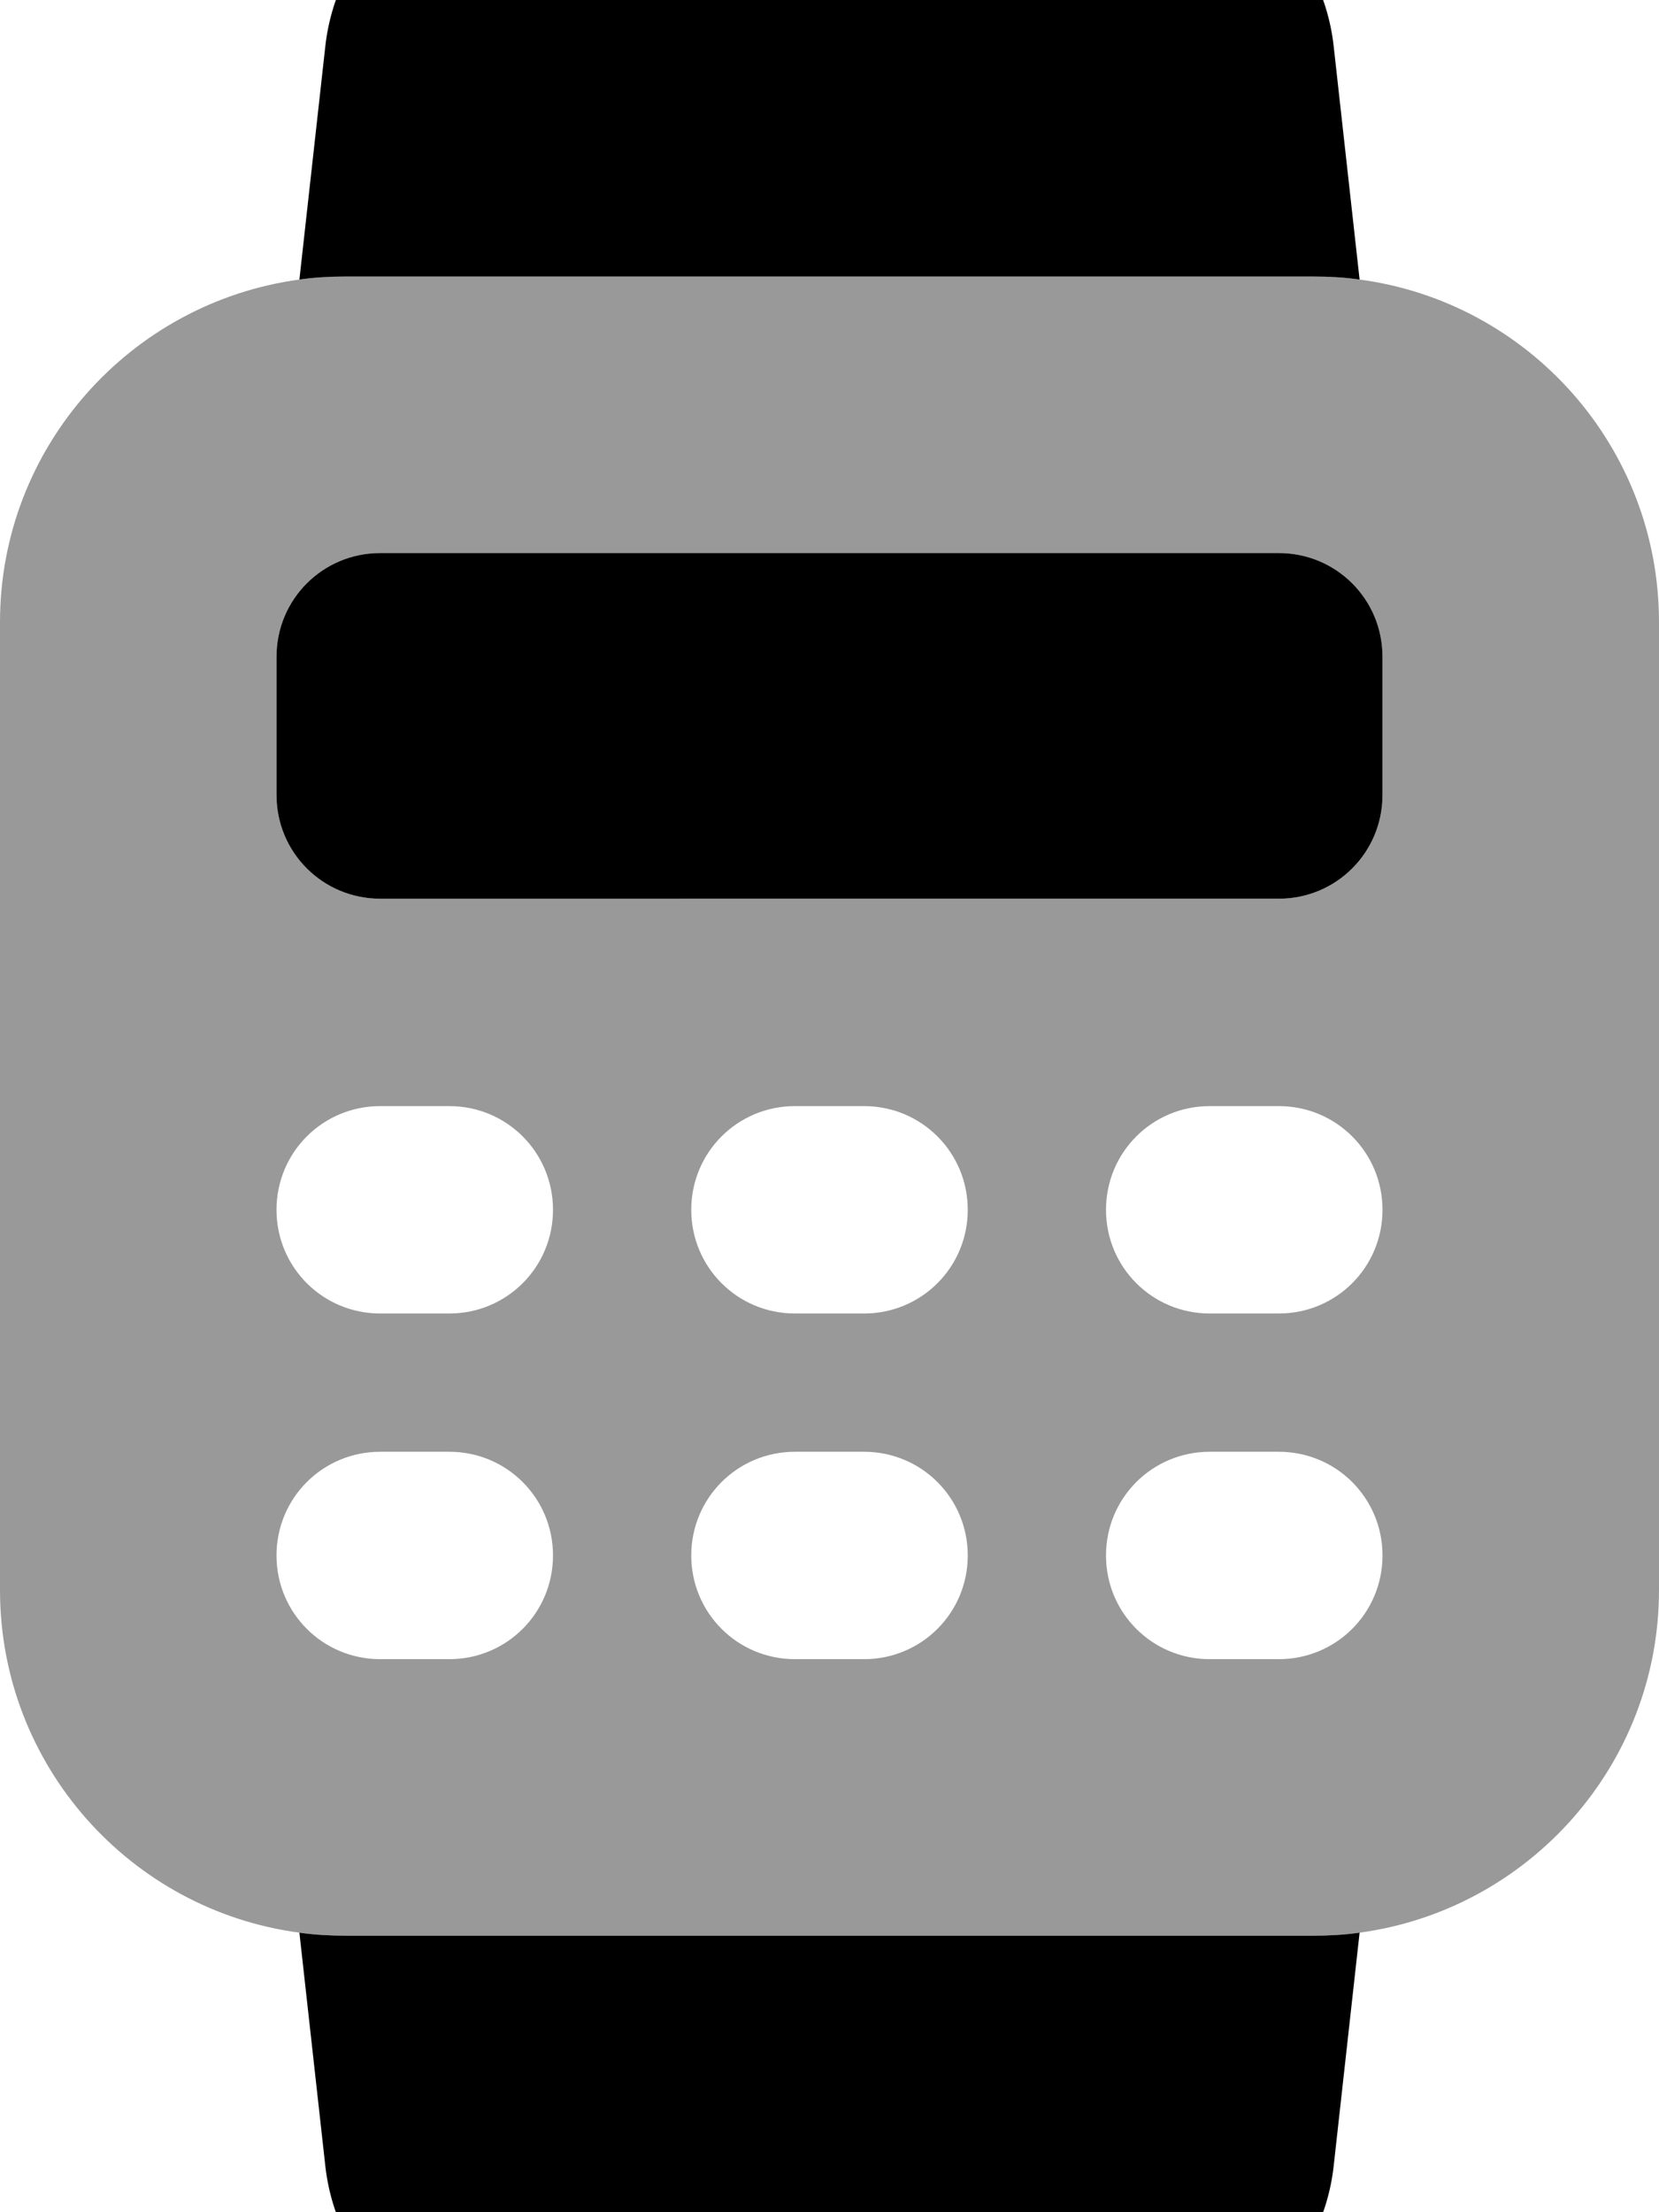<svg xmlns="http://www.w3.org/2000/svg" viewBox="0 0 384 512"><!--! Font Awesome Pro 7.0.0 by @fontawesome - https://fontawesome.com License - https://fontawesome.com/license (Commercial License) Copyright 2025 Fonticons, Inc. --><path opacity=".4" fill="currentColor" d="M0 144c0-40.5 30.2-74 69.3-79.3 3.5-.5 7.1-.7 10.7-.7l224 0c3.6 0 7.2 .2 10.7 .7 39.1 5.2 69.3 38.7 69.3 79.3l0 224c0 40.5-30.2 74-69.3 79.3-3.5 .5-7.1 .7-10.7 .7L80 448c-3.6 0-7.2-.2-10.7-.7-39.1-5.2-69.3-38.7-69.3-79.3L0 144zm64 8l0 32c0 13.3 10.7 24 24 24l208 0c13.3 0 24-10.7 24-24l0-32c0-13.3-10.7-24-24-24L88 128c-13.3 0-24 10.7-24 24zm0 128c0 13.3 10.7 24 24 24l16 0c13.3 0 24-10.7 24-24s-10.7-24-24-24l-16 0c-13.3 0-24 10.7-24 24zm0 80c0 13.3 10.7 24 24 24l16 0c13.3 0 24-10.7 24-24s-10.7-24-24-24l-16 0c-13.3 0-24 10.7-24 24zm96-80c0 13.3 10.7 24 24 24l16 0c13.3 0 24-10.7 24-24s-10.7-24-24-24l-16 0c-13.3 0-24 10.7-24 24zm0 80c0 13.3 10.7 24 24 24l16 0c13.3 0 24-10.7 24-24s-10.7-24-24-24l-16 0c-13.3 0-24 10.7-24 24zm96-80c0 13.3 10.7 24 24 24l16 0c13.3 0 24-10.7 24-24s-10.7-24-24-24l-16 0c-13.3 0-24 10.7-24 24zm0 80c0 13.3 10.7 24 24 24l16 0c13.3 0 24-10.7 24-24s-10.7-24-24-24l-16 0c-13.3 0-24 10.7-24 24z"/><path fill="currentColor" d="M261-32c24.5 0 45 18.4 47.7 42.7l6 54c-3.5-.5-7.1-.7-10.7-.7L80 64c-3.6 0-7.2 .2-10.7 .7l6-54C78-13.6 98.5-32 123-32L261-32zM75.3 501.3l-6-54c3.5 .5 7.1 .7 10.7 .7l224 0c3.6 0 7.2-.2 10.7-.7l-6 54C306 525.6 285.5 544 261 544L123 544c-24.5 0-45-18.4-47.7-42.7zM88 128l208 0c13.3 0 24 10.7 24 24l0 32c0 13.3-10.7 24-24 24L88 208c-13.3 0-24-10.7-24-24l0-32c0-13.3 10.7-24 24-24z"/></svg>